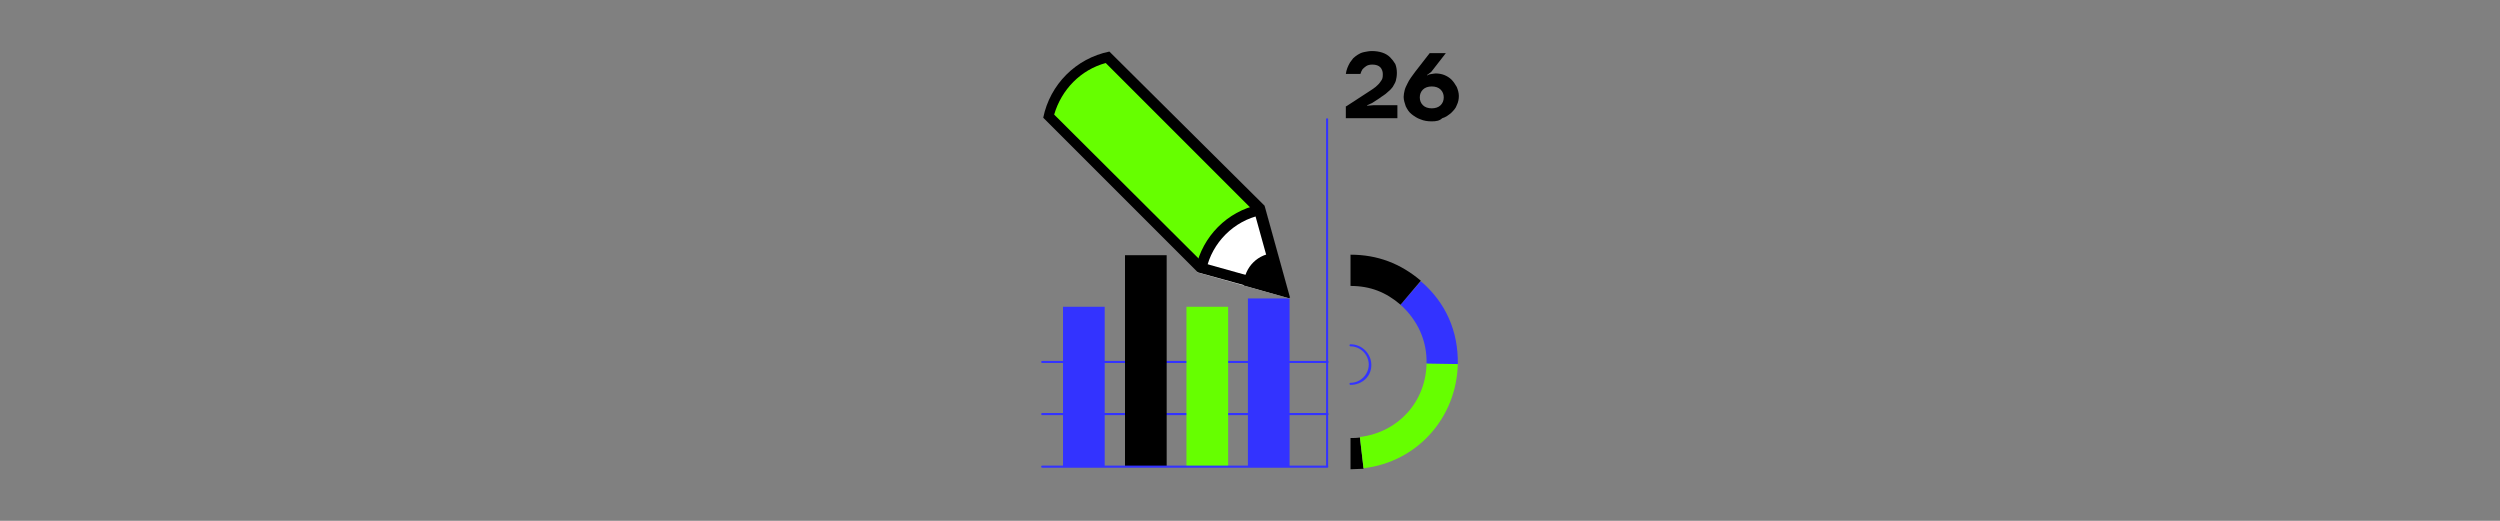 <?xml version="1.0" encoding="UTF-8"?> <svg xmlns="http://www.w3.org/2000/svg" xmlns:xlink="http://www.w3.org/1999/xlink" version="1.1" id="Ebene_1" x="0px" y="0px" viewBox="0 0 480 100" style="enable-background:new 0 0 480 100;" xml:space="preserve"><rect x="0" y="0" width="480" height="100" fill="#808080" stroke="none"/> <style type="text/css"> .st0{fill:#3333FF;} .st1{fill:#66FF00;} .st2{fill:#FFFFFF;} </style> <path class="st0" d="M254.9,69.7h-54.8c-0.1,0-0.2-0.1-0.2-0.2s0.1-0.2,0.2-0.2h54.8c0.1,0,0.2,0.1,0.2,0.2S255,69.7,254.9,69.7z"></path> <path class="st0" d="M254.9,79.7h-54.8c-0.1,0-0.2-0.1-0.2-0.2s0.1-0.2,0.2-0.2h54.8c0.1,0,0.2,0.1,0.2,0.2S255,79.7,254.9,79.7z"></path> <g> <rect x="204.1" y="58.9" class="st0" width="8" height="30.6"></rect> </g> <g> <rect x="216" y="49" width="8" height="40.6"></rect> </g> <g> <rect x="227.8" y="58.9" class="st1" width="8" height="30.7"></rect> </g> <g> <rect x="239.6" y="57.3" class="st0" width="8" height="32.3"></rect> </g> <g> <g> <g> <path d="M259.3,90.1l0-6c0.6,0,1.2,0,1.8-0.1l0.7,6C261,90,260.2,90.1,259.3,90.1z"></path> </g> </g> <g> <g> <path class="st1" d="M261.8,89.9l-0.7-6c7.4-0.9,12.7-6.8,12.8-14.2l6,0.1C279.7,80.2,272.1,88.7,261.8,89.9z"></path> </g> </g> <g> <g> <path class="st0" d="M279.9,69.9l-6-0.1c0.1-4.4-1.7-8.3-5-11.3l3.9-4.5C277.6,58.1,280,63.6,279.9,69.9z"></path> </g> </g> <g> <g> <path d="M268.9,58.5c-2.8-2.4-5.8-3.6-9.6-3.6v-6c5.2,0,9.6,1.7,13.5,5L268.9,58.5z"></path> </g> </g> </g> <path class="st0" d="M254.9,89.8h-54.8c-0.1,0-0.2-0.1-0.2-0.2s0.1-0.2,0.2-0.2h54.5V22.9c0-0.1,0.1-0.2,0.2-0.2s0.2,0.1,0.2,0.2 v66.6C255.1,89.6,255,89.8,254.9,89.8z"></path> <g> <path d="M258.5,20.4l4.3-2.8c0.5-0.3,0.9-0.6,1.3-0.9c0.3-0.3,0.6-0.5,0.8-0.8c0.2-0.3,0.4-0.5,0.5-0.8c0.1-0.3,0.1-0.6,0.1-0.9 c0-0.5-0.2-1-0.5-1.3c-0.3-0.3-0.8-0.5-1.5-0.5c-0.5,0-0.9,0.1-1.2,0.3c-0.3,0.2-0.5,0.4-0.7,0.6c-0.2,0.3-0.3,0.6-0.4,0.9h-2.8 c0.1-0.8,0.4-1.5,0.8-2.2c0.2-0.3,0.4-0.5,0.6-0.8c0.3-0.3,0.6-0.5,0.9-0.7c0.3-0.2,0.7-0.4,1.2-0.5c0.5-0.1,1-0.2,1.5-0.2 c0.7,0,1.4,0.1,2,0.3c0.6,0.2,1.1,0.5,1.5,0.9c0.4,0.4,0.7,0.8,1,1.3c0.2,0.5,0.3,1.1,0.3,1.7c0,0.6-0.1,1.1-0.2,1.5 c-0.1,0.4-0.4,0.8-0.6,1.2c-0.3,0.4-0.6,0.7-1.1,1.1c-0.4,0.4-1,0.7-1.5,1.1l-1.4,0.9l-0.9,0.4v0.1l1.2-0.1h4.6v2.5h-9.9V20.4z"></path> <path d="M274.9,23.3c-0.8,0-1.5-0.1-2.2-0.4c-0.6-0.2-1.2-0.6-1.7-1c-0.5-0.4-0.8-0.9-1.1-1.5c-0.2-0.6-0.4-1.2-0.4-1.8 c0-0.4,0.1-0.9,0.2-1.3c0.1-0.4,0.3-0.8,0.5-1.2c0.2-0.4,0.4-0.8,0.7-1.2c0.3-0.4,0.5-0.7,0.8-1.1l2.8-3.6h3.1l-2.8,3.6l-0.8,0.6 v0.1c0.1-0.1,0.2-0.1,0.4-0.2c0.1,0,0.3-0.1,0.5-0.1c0.2,0,0.4-0.1,0.7-0.1c0.6,0,1.2,0.1,1.7,0.3c0.5,0.2,1,0.5,1.4,0.9 c0.4,0.4,0.7,0.9,1,1.4c0.2,0.5,0.4,1.1,0.4,1.7c0,0.6-0.1,1.2-0.4,1.8c-0.2,0.6-0.6,1-1.1,1.5c-0.5,0.4-1,0.8-1.7,1 C276.4,23.2,275.7,23.3,274.9,23.3z M274.9,20.8c0.7,0,1.3-0.2,1.7-0.6c0.4-0.4,0.6-0.9,0.6-1.5s-0.2-1.1-0.6-1.5 c-0.4-0.4-1-0.6-1.7-0.6c-0.7,0-1.3,0.2-1.7,0.6c-0.4,0.4-0.6,0.9-0.6,1.5s0.2,1.1,0.6,1.5C273.6,20.6,274.2,20.8,274.9,20.8z"></path> </g> <path class="st0" d="M259.3,73.9c-0.1,0-0.2-0.1-0.2-0.2s0.1-0.2,0.2-0.2c1.9,0,3.5-1.6,3.5-3.5s-1.6-3.5-3.5-3.5 c-0.1,0-0.2-0.1-0.2-0.2s0.1-0.2,0.2-0.2c2.2,0,4,1.8,4,4S261.5,73.9,259.3,73.9z"></path> <g> <path class="st1" d="M240.7,39.6l-28.1-28.2c0,0-2.6,0-6.8,3.8c-2.9,2.6-4.5,7.1-4.5,7.1l29.4,28c0,0,2.8-3.8,4-5.9 C235.8,42.1,240.7,39.6,240.7,39.6z"></path> <polygon class="st2" points="242.7,39.6 247.6,57.3 229.9,52.3 234.6,44.3 "></polygon> <path d="M212.3,12.1l28.5,28.5l3.8,13.7L231,50.5L202.4,22C203.8,17.2,207.5,13.4,212.3,12.1 M213,9.9c-6.4,1.3-11.4,6.3-12.7,12.7 v0l29.7,29.7l17.7,4.9l-4.9-17.7L213,9.9L213,9.9z"></path> <path d="M247.6,57.3l-8.8-2.5l0-0.2c0.1-3.3,2.8-6,6.1-6l0,0L247.6,57.3z"></path> <path d="M231.6,51.8l-2-0.4c1.3-6,6-10.8,12.1-12.1l0.4,2C236.9,42.4,232.7,46.6,231.6,51.8z"></path> </g> </svg> 